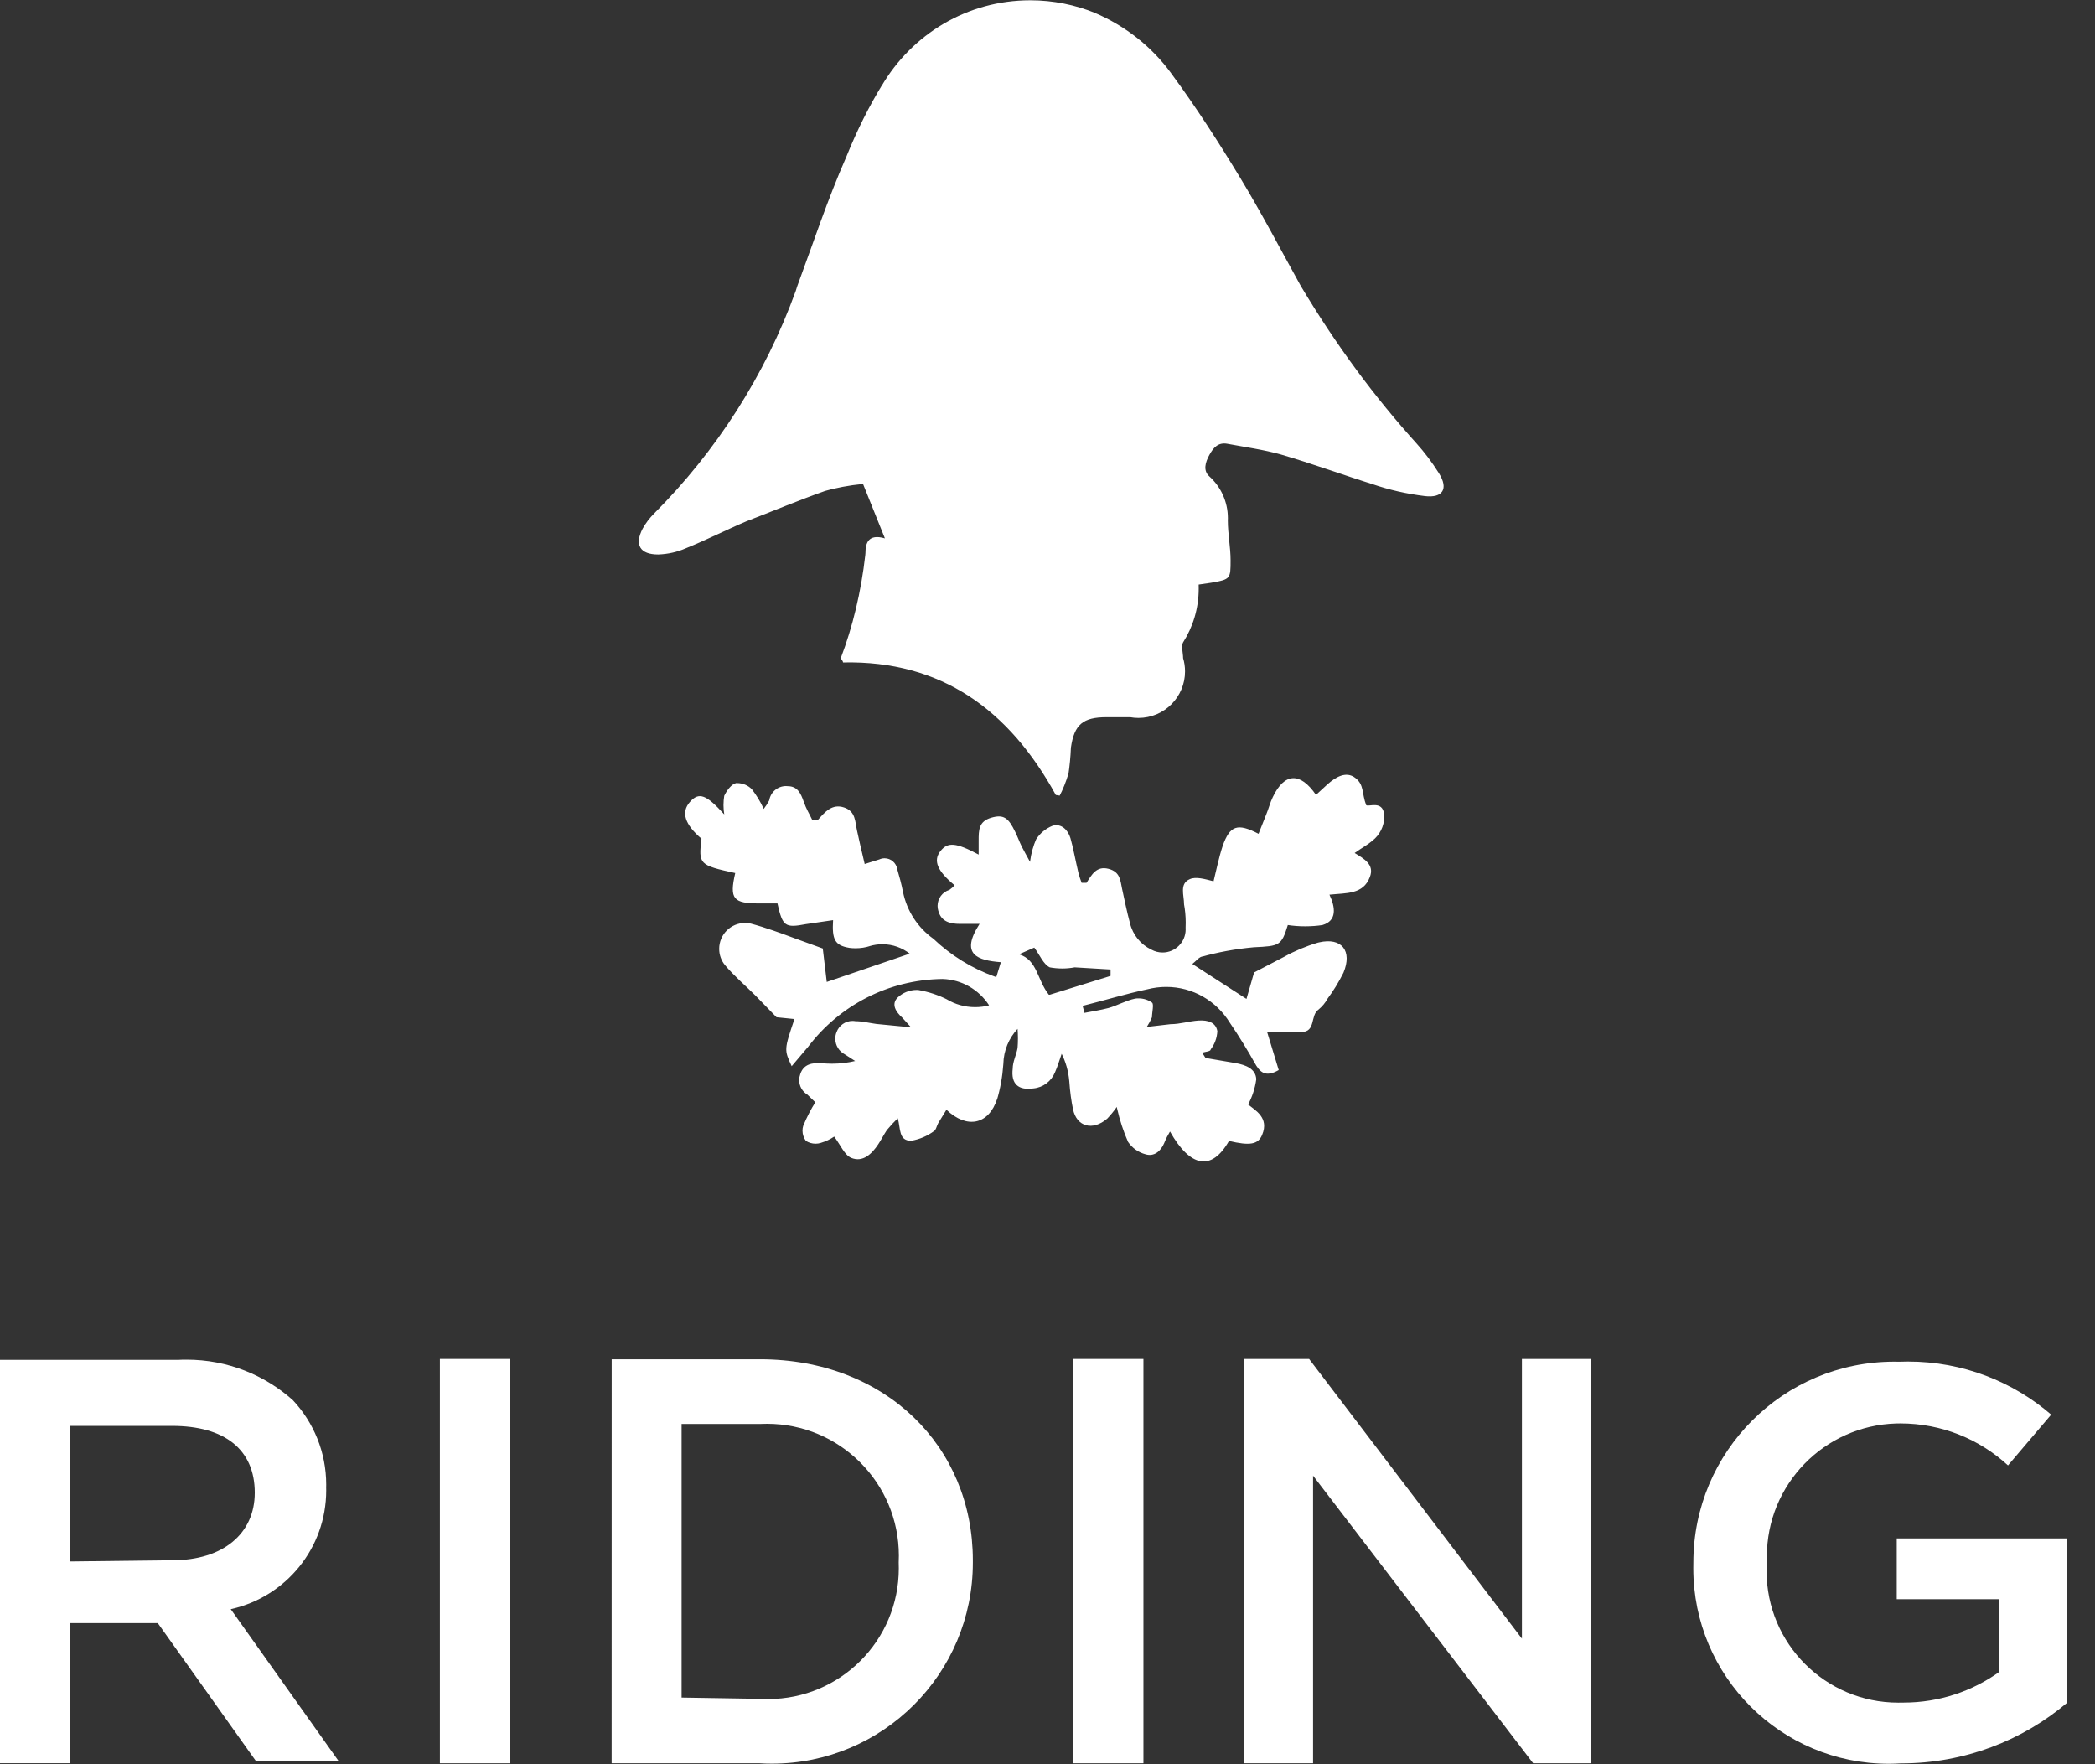 <?xml version="1.0" encoding="UTF-8"?>
<!-- Generated by IcoMoon.io -->
<svg xmlns="http://www.w3.org/2000/svg" version="1.1" width="38" height="32" viewBox="0 0 38 32">
  <rect x="0" y="0" width="38" height="32" fill="#333333" stroke="none"/>
  <title>primary_riding</title>
  <path fill="#fff" d="M0 24.666h3.226c0.048-0.003 0.103-0.004 0.159-0.004 0.743 0 1.421 0.28 1.933 0.74l-0.003-0.002c0.373 0.4 0.602 0.938 0.602 1.529 0 0.019-0 0.037-0.001 0.056l0-0.003c0 0.015 0.001 0.033 0.001 0.051 0 1.050-0.734 1.929-1.717 2.151l-0.015 0.003 1.958 2.757h-1.5l-1.781-2.504h-1.588v2.542h-1.274zM3.132 28.3c0.91 0 1.489-0.48 1.489-1.224v0c0-0.789-0.551-1.213-1.5-1.213h-1.847v2.459z"></path>
  <path fill="#fff" d="M7.979 24.649h1.268v7.334h-1.268z"></path>
  <path fill="#fff" d="M11.095 24.655h2.691c2.277 0 3.86 1.583 3.86 3.645v0c0 0.013 0 0.029 0 0.045 0 2.013-1.632 3.645-3.645 3.645-0.076 0-0.151-0.002-0.226-0.007l0.010 0h-2.691zM13.786 30.814c0.044 0.003 0.094 0.004 0.146 0.004 1.31 0 2.371-1.062 2.371-2.371 0-0.037-0.001-0.073-0.002-0.109l0 0.005c0.002-0.037 0.003-0.081 0.003-0.125 0-1.322-1.072-2.393-2.393-2.393-0.044 0-0.087 0.001-0.131 0.003l0.006-0h-1.423v4.963z"></path>
  <path fill="#fff" d="M19.466 24.649h1.274v7.334h-1.274z"></path>
  <path fill="#fff" d="M22.565 24.649h1.18l3.86 5.073v-5.073h1.252v7.334h-1.048l-3.992-5.217v5.217h-1.252z"></path>
  <path fill="#fff" d="M30.715 28.355v0c0-0.004-0-0.008-0-0.012 0-2.013 1.632-3.645 3.645-3.645 0.031 0 0.062 0 0.093 0.001l-0.005-0c0.048-0.002 0.104-0.003 0.161-0.003 0.994 0 1.903 0.364 2.601 0.967l-0.005-0.004-0.783 0.921c-0.512-0.472-1.199-0.762-1.953-0.762-0.027 0-0.053 0-0.080 0.001l0.004-0c-1.303 0.039-2.345 1.105-2.345 2.414 0 0.029 0.001 0.059 0.002 0.088l-0-0.004c-0.004 0.053-0.007 0.115-0.007 0.178 0 1.319 1.069 2.388 2.388 2.388 0.028 0 0.055-0 0.082-0.001l-0.004 0c0.005 0 0.012 0 0.018 0 0.649 0 1.249-0.207 1.739-0.558l-0.009 0.006v-1.323h-1.853v-1.103h3.094v2.978c-0.808 0.686-1.864 1.103-3.016 1.103-0.002 0-0.004 0-0.006 0h0c-0.065 0.004-0.14 0.007-0.216 0.007-1.958 0-3.546-1.587-3.546-3.546 0-0.031 0-0.063 0.001-0.094l-0 0.005z"></path>
  <path fill="#fff" d="M19.151 14.42c-0.844-1.539-2.073-2.443-3.86-2.404 0-0.033-0.044-0.066-0.039-0.083 0.211-0.553 0.368-1.197 0.443-1.866l0.003-0.037c0-0.176 0.050-0.353 0.353-0.265l-0.397-0.987c-0.257 0.025-0.491 0.070-0.717 0.134l0.028-0.007c-0.485 0.171-0.954 0.369-1.428 0.551-0.364 0.154-0.717 0.336-1.103 0.491-0.146 0.064-0.316 0.104-0.494 0.11l-0.002 0c-0.325 0-0.436-0.171-0.281-0.469 0.058-0.103 0.126-0.192 0.204-0.27l-0 0c1.13-1.132 2.017-2.508 2.573-4.042l0.024-0.077c0.292-0.789 0.551-1.577 0.893-2.355 0.202-0.5 0.416-0.922 0.662-1.324l-0.022 0.039c0.549-0.936 1.551-1.554 2.696-1.554 0.419 0 0.819 0.083 1.185 0.233l-0.021-0.008c0.569 0.242 1.040 0.62 1.389 1.094l0.006 0.009c0.447 0.607 0.855 1.241 1.246 1.886s0.739 1.312 1.103 1.969c0.643 1.077 1.335 2.009 2.109 2.867l-0.014-0.016c0.148 0.164 0.284 0.344 0.404 0.535l0.010 0.016c0.171 0.276 0.066 0.447-0.259 0.408-0.341-0.042-0.648-0.114-0.943-0.214l0.033 0.010c-0.551-0.171-1.136-0.386-1.704-0.551-0.314-0.088-0.64-0.132-0.965-0.193-0.171-0.033-0.259 0.072-0.331 0.204s-0.116 0.281 0 0.386c0.207 0.187 0.337 0.457 0.337 0.758 0 0.015-0 0.029-0.001 0.044l0-0.002c0 0.243 0.050 0.485 0.050 0.722 0 0.336 0 0.347-0.353 0.408l-0.226 0.033c0.001 0.021 0.001 0.047 0.001 0.072 0 0.362-0.105 0.699-0.287 0.983l0.004-0.007c-0.039 0.061 0 0.193 0 0.287 0.022 0.072 0.035 0.154 0.035 0.24 0 0.466-0.378 0.844-0.844 0.844-0.053 0-0.105-0.005-0.156-0.014l0.005 0.001c-0.143 0-0.287 0-0.43 0-0.425 0-0.585 0.132-0.645 0.551-0.007 0.173-0.023 0.335-0.047 0.494l0.003-0.025c-0.046 0.155-0.1 0.289-0.166 0.415l0.006-0.013z"></path>
  <path fill="#fff" d="M17.938 18.231c-0.183-0.279-0.491-0.464-0.842-0.474l-0.002-0c-0.99 0.013-1.867 0.487-2.426 1.217l-0.005 0.007-0.303 0.358c-0.138-0.298-0.138-0.298 0.050-0.855l-0.325-0.033-0.386-0.397c-0.182-0.182-0.38-0.347-0.551-0.551-0.064-0.079-0.103-0.181-0.103-0.293 0-0.259 0.21-0.469 0.469-0.469 0.036 0 0.072 0.004 0.106 0.012l-0.003-0.001c0.27 0.072 0.551 0.176 0.805 0.27l0.502 0.182 0.072 0.607 1.505-0.513c-0.135-0.106-0.308-0.171-0.495-0.171-0.081 0-0.159 0.012-0.233 0.034l0.006-0.001c-0.079 0.026-0.169 0.040-0.263 0.040-0.040 0-0.079-0.003-0.117-0.008l0.004 0c-0.259-0.044-0.314-0.149-0.292-0.502l-0.491 0.072c-0.38 0.072-0.425 0.044-0.518-0.375-0.105 0-0.215 0-0.325 0-0.474 0-0.551-0.077-0.441-0.551-0.656-0.143-0.667-0.16-0.612-0.623-0.303-0.259-0.375-0.48-0.21-0.667s0.298-0.132 0.623 0.226c-0.009-0.051-0.014-0.109-0.014-0.168s0.005-0.118 0.014-0.174l-0.001 0.006c0.044-0.094 0.127-0.21 0.215-0.232 0.005-0 0.012-0 0.018-0 0.105 0 0.2 0.042 0.268 0.111l-0-0c0.081 0.104 0.153 0.222 0.211 0.347l0.004 0.011c0.036-0.045 0.069-0.096 0.097-0.149l0.003-0.005c0.024-0.149 0.151-0.261 0.305-0.261 0.011 0 0.022 0.001 0.033 0.002l-0.001-0c0.176 0 0.237 0.132 0.287 0.276s0.105 0.226 0.154 0.331c0.061 0 0.099 0 0.11 0 0.127-0.143 0.254-0.292 0.469-0.221s0.199 0.259 0.237 0.425 0.083 0.38 0.138 0.601l0.265-0.083c0.028-0.013 0.061-0.021 0.096-0.021 0.116 0 0.212 0.085 0.229 0.196l0 0.001c0.039 0.132 0.077 0.27 0.105 0.414 0.073 0.352 0.272 0.649 0.547 0.846l0.004 0.003c0.317 0.301 0.697 0.538 1.119 0.688l0.022 0.007 0.083-0.27c-0.414-0.033-0.75-0.132-0.386-0.695h-0.353c-0.188 0-0.347-0.044-0.397-0.243-0.008-0.025-0.012-0.054-0.012-0.084 0-0.136 0.090-0.252 0.214-0.29l0.002-0.001c0.035-0.025 0.066-0.052 0.093-0.082l0-0c-0.314-0.259-0.392-0.447-0.259-0.618s0.281-0.16 0.695 0.061c0-0.094 0-0.176 0-0.254 0-0.188 0-0.347 0.226-0.414s0.314 0 0.436 0.254c0.044 0.088 0.077 0.182 0.121 0.27s0.077 0.143 0.149 0.276c0.019-0.152 0.058-0.289 0.114-0.418l-0.004 0.010c0.072-0.112 0.176-0.198 0.299-0.247l0.004-0.001c0.154-0.044 0.276 0.077 0.32 0.226s0.094 0.414 0.143 0.623c0.020 0.077 0.041 0.139 0.065 0.2l-0.004-0.013c0.044 0 0.083 0 0.088 0 0.094-0.149 0.182-0.309 0.397-0.254s0.215 0.21 0.248 0.364 0.088 0.419 0.143 0.623c0.052 0.214 0.196 0.387 0.387 0.478l0.004 0.002c0.058 0.032 0.126 0.051 0.2 0.051 0.231 0 0.419-0.188 0.419-0.419 0-0.010-0-0.020-0.001-0.030l0 0.001c0.002-0.028 0.002-0.061 0.002-0.094 0-0.117-0.011-0.231-0.032-0.342l0.002 0.011c0-0.171-0.088-0.375 0.105-0.458 0.11-0.050 0.276 0 0.43 0.039 0.050-0.199 0.094-0.425 0.165-0.64 0.132-0.375 0.27-0.419 0.651-0.221l0.138-0.347c0.044-0.105 0.072-0.221 0.121-0.32 0.21-0.441 0.496-0.458 0.783-0.039l0.21-0.193c0.149-0.132 0.336-0.243 0.502-0.116s0.116 0.281 0.199 0.496c0.050 0.033 0.292-0.088 0.325 0.16 0.001 0.014 0.002 0.030 0.002 0.047 0 0.178-0.085 0.337-0.216 0.438l-0.001 0.001c-0.083 0.072-0.188 0.127-0.32 0.221 0.171 0.105 0.364 0.21 0.276 0.436-0.121 0.32-0.425 0.287-0.733 0.32 0.11 0.232 0.138 0.474-0.127 0.551-0.094 0.015-0.203 0.023-0.314 0.023s-0.22-0.008-0.326-0.025l0.012 0.002c-0.116 0.375-0.149 0.381-0.618 0.403-0.34 0.031-0.652 0.090-0.952 0.174l0.037-0.009c-0.072 0-0.132 0.088-0.199 0.138l0.982 0.634 0.138-0.48 0.551-0.287c0.18-0.101 0.388-0.189 0.607-0.254l0.022-0.005c0.408-0.094 0.607 0.154 0.441 0.551-0.090 0.179-0.185 0.333-0.293 0.477l0.006-0.008c-0.043 0.078-0.098 0.144-0.164 0.198l-0.001 0.001c-0.154 0.105-0.044 0.403-0.309 0.408s-0.369 0-0.551 0h-0.072l0.21 0.689c-0.248 0.143-0.347 0.033-0.441-0.138s-0.287-0.491-0.447-0.722c-0.241-0.391-0.667-0.648-1.153-0.648-0.117 0-0.231 0.015-0.339 0.043l0.009-0.002c-0.397 0.083-0.789 0.204-1.186 0.303l0.033 0.127c0.143-0.028 0.292-0.050 0.436-0.088s0.32-0.138 0.485-0.171c0.018-0.003 0.039-0.004 0.061-0.004 0.091 0 0.175 0.028 0.244 0.077l-0.001-0.001c0.039 0.028 0 0.176 0 0.265-0.029 0.068-0.061 0.126-0.096 0.181l0.003-0.004 0.43-0.050c0.171 0 0.336-0.055 0.507-0.066s0.314 0.033 0.342 0.193c-0.007 0.126-0.051 0.24-0.122 0.332l0.001-0.001c0 0.039-0.099 0.039-0.154 0.061l0.061 0.094 0.551 0.094c0.176 0.033 0.358 0.099 0.369 0.292-0.024 0.171-0.076 0.325-0.152 0.465l0.004-0.007c0.127 0.105 0.386 0.237 0.254 0.551-0.072 0.176-0.226 0.199-0.601 0.11-0.314 0.551-0.7 0.485-1.070-0.171-0.036 0.059-0.072 0.128-0.101 0.2l-0.004 0.010c-0.066 0.154-0.188 0.248-0.336 0.204-0.134-0.035-0.245-0.116-0.319-0.224l-0.001-0.002c-0.080-0.18-0.151-0.392-0.2-0.611l-0.004-0.023c-0.056 0.080-0.114 0.15-0.177 0.216l0-0.001c-0.259 0.221-0.551 0.149-0.618-0.176-0.030-0.144-0.054-0.318-0.066-0.495l-0.001-0.012c-0.016-0.183-0.065-0.352-0.142-0.504l0.004 0.008c-0.039 0.11-0.072 0.226-0.121 0.336-0.066 0.161-0.213 0.275-0.39 0.292l-0.002 0c-0.276 0.039-0.408-0.083-0.375-0.358 0-0.127 0.066-0.248 0.088-0.375 0.004-0.052 0.007-0.113 0.007-0.174s-0.003-0.122-0.007-0.182l0.001 0.008c-0.157 0.168-0.254 0.392-0.259 0.639v0.001c-0.016 0.23-0.055 0.445-0.116 0.65l0.005-0.021c-0.154 0.474-0.551 0.551-0.921 0.199l-0.149 0.243c-0.028 0.050-0.039 0.127-0.083 0.149-0.115 0.084-0.253 0.144-0.402 0.17l-0.006 0.001c-0.232 0-0.188-0.221-0.243-0.408-0.069 0.067-0.133 0.137-0.195 0.211l-0.004 0.005c-0.055 0.083-0.099 0.171-0.154 0.254-0.116 0.176-0.281 0.336-0.491 0.248-0.121-0.050-0.193-0.232-0.309-0.386-0.071 0.049-0.154 0.088-0.242 0.114l-0.006 0.002c-0.027 0.008-0.058 0.013-0.090 0.013-0.065 0-0.126-0.019-0.176-0.052l0.001 0.001c-0.038-0.051-0.062-0.115-0.062-0.185 0-0.030 0.004-0.060 0.013-0.087l-0.001 0.002c0.069-0.167 0.143-0.308 0.228-0.442l-0.007 0.012-0.143-0.138c-0.091-0.055-0.15-0.153-0.15-0.265 0-0.037 0.007-0.073 0.019-0.106l-0.001 0.002c0.061-0.188 0.215-0.21 0.38-0.204 0.059 0.007 0.127 0.011 0.196 0.011 0.149 0 0.295-0.018 0.434-0.052l-0.013 0.003-0.188-0.121c-0.103-0.055-0.172-0.161-0.172-0.284 0-0.043 0.008-0.084 0.024-0.121l-0.001 0.002c0.044-0.119 0.158-0.203 0.29-0.203 0.018 0 0.036 0.002 0.054 0.005l-0.002-0c0.127 0 0.254 0.033 0.38 0.050l0.629 0.061-0.16-0.176c-0.116-0.105-0.204-0.243-0.083-0.364 0.091-0.086 0.213-0.138 0.348-0.138 0.008 0 0.015 0 0.022 0l-0.001-0c0.196 0.034 0.372 0.094 0.535 0.176l-0.011-0.005c0.147 0.089 0.324 0.141 0.513 0.141 0.088 0 0.173-0.011 0.255-0.033l-0.007 0.002zM19.041 18.043l1.103-0.342v-0.116l-0.651-0.039c-0.068 0.013-0.146 0.021-0.226 0.021s-0.158-0.008-0.234-0.022l0.008 0.001c-0.116-0.055-0.182-0.226-0.281-0.358l-0.276 0.121c0.336 0.105 0.325 0.463 0.54 0.733z"></path>
</svg>
